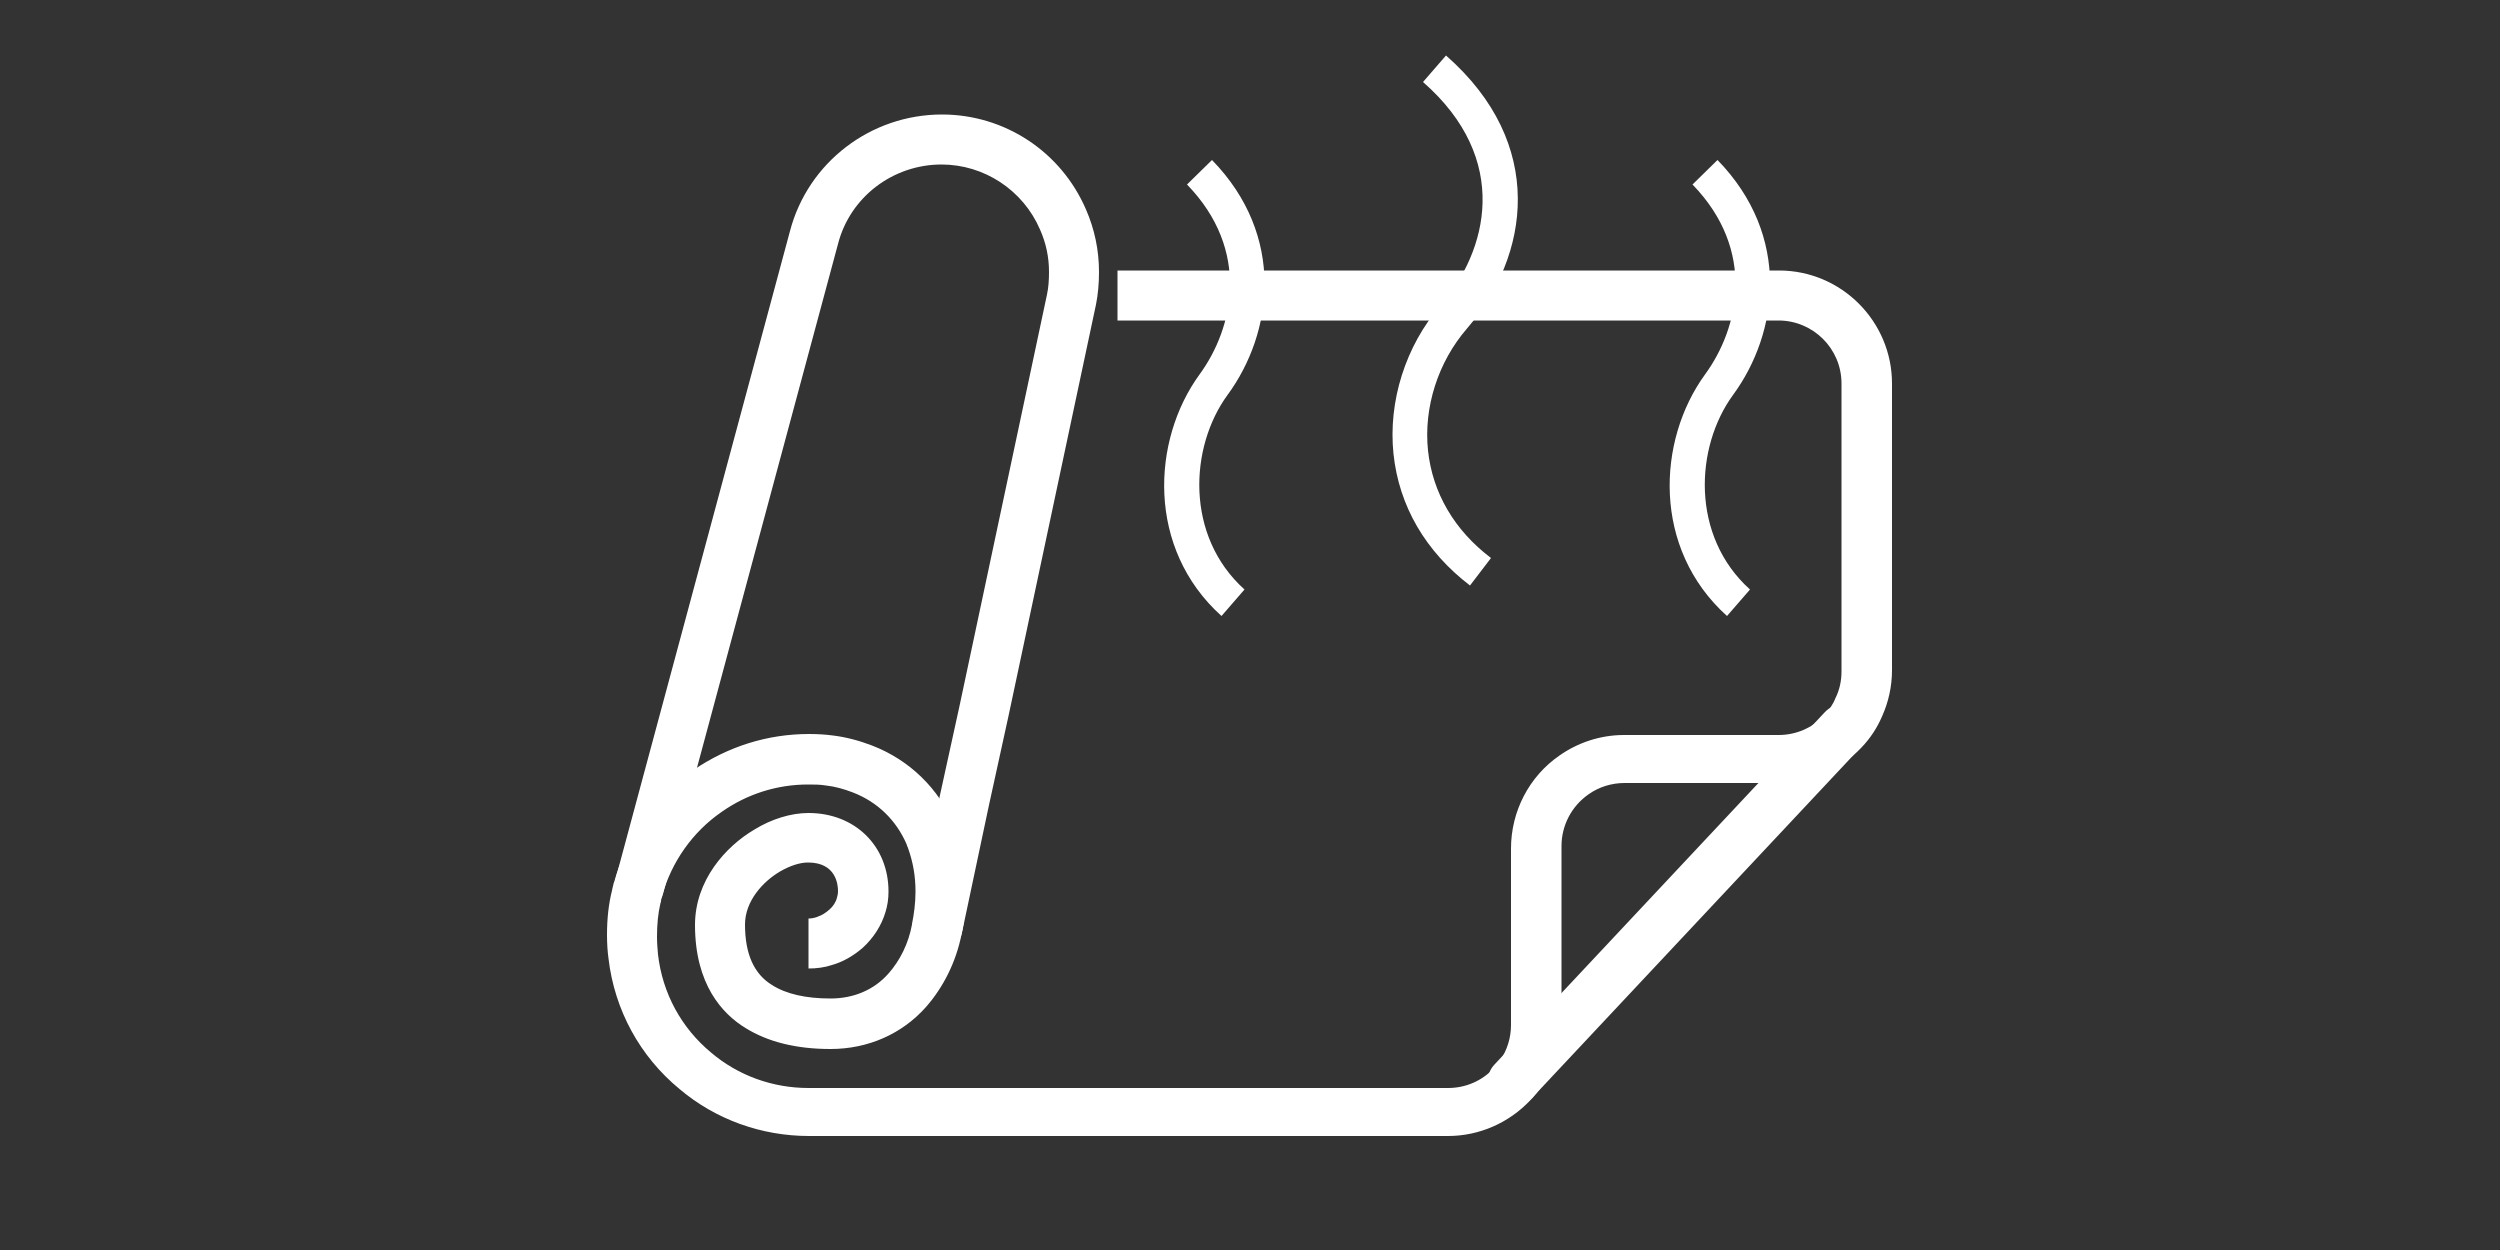<?xml version="1.0" encoding="UTF-8"?> <!-- Generator: Adobe Illustrator 18.1.1, SVG Export Plug-In . SVG Version: 6.00 Build 0) --> <svg xmlns="http://www.w3.org/2000/svg" xmlns:xlink="http://www.w3.org/1999/xlink" id="Слой_1" x="0px" y="0px" viewBox="0 0 500 250" xml:space="preserve"><rect x="0" y="0" width="500" height="250" fill="#333333" stroke="none"/> <g> <path fill="#FFFFFF" d="M289.6,227.2H161.8c-9.5,0-18.7-3.3-25.9-9.4c-7.9-6.5-13-15.8-14.2-26.1c-0.2-1.4-0.3-3.1-0.3-4.7 c0-3.2,0.3-6.1,1-8.9c0.1-0.4,0.1-0.6,0.2-0.9l0.1-0.4c0-0.1,0-0.2,0.1-0.3c2.5-9.1,8.1-17.1,15.9-22.5c6.9-4.7,14.8-7.2,23.1-7.2 c1.7,0,3.3,0.1,4.8,0.3c2.5,0.3,5.2,1,7.8,2c7.5,2.9,13.4,8.6,16.5,16.1c0,0.1,0.1,0.2,0.1,0.3c0.1,0.1,0.1,0.3,0.1,0.4 c1.4,3.9,2.1,8.1,2.1,12.4c0,3-0.3,5.9-0.9,8.6c-1.1,5.5-3.6,10.5-7.1,14.5c-4.8,5.4-11.6,8.4-19.1,8.4c-6.8,0-12.5-1.4-17-4.2 c-4.6-2.8-10.1-8.7-10.1-20.6c0-8.9,6.1-15.7,11.9-19.1c3.4-2.1,7.3-3.3,10.8-3.3c9.3,0,16,6.6,16,15.7c0,1.5-0.2,2.8-0.6,4.1 c-0.8,2.7-2.4,5.2-4.6,7.2c-2,1.7-4,2.8-6.1,3.4c-1.5,0.5-3.1,0.7-4.7,0.7v-10c0.6,0,1.1-0.1,1.7-0.3c0.1,0,0.2-0.1,0.2-0.1 c0.7-0.2,1.5-0.7,2.3-1.4c0.7-0.6,1.3-1.5,1.5-2.4c0.1-0.4,0.2-0.7,0.2-1.3c0-1.3-0.4-5.7-6-5.7c-1.7,0-3.7,0.7-5.6,1.8 c-3.4,2-7,5.9-7,10.6c0,5.9,1.8,9.9,5.4,12.1c2.8,1.8,6.8,2.7,11.7,2.7c4.6,0,8.7-1.7,11.6-5c2.3-2.6,4-6,4.7-9.8v-0.1 c0.4-2,0.7-4.2,0.7-6.5c0-3.1-0.5-5.9-1.5-8.7c-0.1-0.2-0.2-0.5-0.3-0.8c-2.1-4.8-5.8-8.4-10.7-10.3c-1.8-0.7-3.6-1.2-5.4-1.4 c-1.2-0.2-2.4-0.2-3.6-0.2c-6.2,0-12.2,1.9-17.3,5.5c-5.8,4-10,10-11.9,16.8l-0.1,0.3c0,0.2-0.1,0.4-0.1,0.7c0,0.1,0,0.2-0.1,0.4 c-0.5,2.1-0.7,4.3-0.7,6.8c0,1.2,0.1,2.4,0.2,3.5c0.9,7.8,4.7,14.7,10.6,19.6c5.4,4.6,12.3,7.1,19.5,7.1h127.9c3.5,0,6.8-1.4,9.2-4 l0.1-0.1c0.3-0.3,0.6-0.7,0.9-1.1c0.1-0.1,0.1-0.2,0.2-0.3c1.4-2,2.2-4.5,2.2-7.1v-35.3c0-7.4,3.6-14.4,9.7-18.6 c3.7-2.6,8.2-4.1,12.9-4.1h30.9c3.5,0,6.8-1.4,9.2-4c0.9-1,1.7-2.1,2.2-3.4c0-0.1,0.1-0.1,0.1-0.2c0.7-1.5,1.1-3.2,1.1-5.1V76.7 c0-7-5.7-12.6-12.6-12.6H223.5v-10h132.3c12.5,0,22.6,10.2,22.6,22.6V134c0,3.3-0.7,6.4-2,9.3c-1,2.3-2.3,4.3-4.1,6.2 c-4.3,4.5-10.3,7.1-16.5,7.1h-30.9c-2.6,0-5.1,0.8-7.1,2.2c-3.5,2.4-5.5,6.3-5.5,10.4v35.3c0,4.6-1.4,9.2-4,12.8 c-0.7,1-1.4,1.9-2.2,2.7C301.8,224.6,295.8,227.2,289.6,227.2z"></path> <path fill="#FFFFFF" d="M187.5,190.5c-0.3,0-0.7,0-1-0.1c-2.7-0.6-4.4-3.2-3.9-5.9L188,159l3.9-17.8l17.5-82.3 c0.3-1.4,0.4-2.9,0.4-4.5c0-3-0.6-5.8-1.8-8.5c-3.4-7.9-11.2-13-19.7-13c-9.7,0-18.3,6.5-20.7,15.9l-35,130 c-0.7,2.7-3.5,4.2-6.1,3.5c-2.7-0.7-4.2-3.5-3.5-6.1l35-130c3.6-13.7,16.1-23.3,30.4-23.3c12.5,0,23.8,7.4,28.8,19 c1.7,3.9,2.6,8.1,2.6,12.5c0,2.3-0.2,4.5-0.6,6.5l-17.5,82.3l-3.9,17.8l-5.4,25.5C191.9,188.9,189.8,190.5,187.5,190.5z"></path> <path fill="#FFFFFF" d="M302.5,221.4c-1.2,0-2.5-0.4-3.4-1.4c-2-1.9-2.1-5.1-0.2-7.1l66.1-70.5c1.9-2,5.1-2.1,7.1-0.2 c2,1.9,2.1,5.1,0.2,7.1l-66.1,70.5C305.2,220.9,303.8,221.4,302.5,221.4z"></path> <path fill="#FFFFFF" d="M172.4,183.5c-0.8,0-1.6-0.3-2.1-0.9c-0.6-0.5-0.9-1.3-0.9-2.1s0.3-1.6,0.9-2.1c1.1-1.1,3.1-1.1,4.2,0 c0.6,0.6,0.9,1.3,0.9,2.1s-0.3,1.6-0.9,2.1C174,183.2,173.2,183.5,172.4,183.5z"></path> <path fill="#FFFFFF" d="M186,169.8c-1.1,0-2.2-0.6-2.7-1.7c-0.7-1.5-0.1-3.3,1.3-4l0.2-0.1c1.5-0.7,3.3-0.1,4,1.3 c0.7,1.5,0.1,3.3-1.3,4l-0.2,0.1C186.9,169.7,186.5,169.8,186,169.8z"></path> <path fill="#FFFFFF" d="M186.4,170.2c-0.8,0-1.5-0.3-2.1-0.9l-0.4-0.4c-1.2-1.2-1.2-3.1,0-4.2c1.2-1.2,3.1-1.2,4.2,0l0.4,0.4 c1.2,1.2,1.2,3.1,0,4.2C187.9,169.9,187.1,170.2,186.4,170.2z"></path> <path fill="#FFFFFF" d="M186,193.2c-0.8,0-1.6-0.3-2.1-0.9c-0.6-0.6-0.9-1.3-0.9-2.1s0.3-1.6,0.9-2.1c1.1-1.1,3.1-1.1,4.2,0 c0.6,0.6,0.9,1.3,0.9,2.1s-0.3,1.6-0.9,2.1C187.6,192.9,186.8,193.2,186,193.2z"></path> </g> <path fill="#FFFFFF" d="M244.3,123.2c-15-13.5-14-35.1-4.4-48.3c6.8-9.3,10.3-24.8-2.5-38l5-4.9c14.8,15.2,12.2,34.6,3.1,47 c-7.6,10.4-8.5,28.2,3.4,38.9L244.3,123.2z M345.4,123.2c-15-13.5-14-35.1-4.4-48.3c6.8-9.3,10.3-24.8-2.5-38l5-4.9 c14.8,15.2,12.2,34.6,3.1,47c-7.6,10.4-8.5,28.2,3.4,38.9L345.4,123.2z M294,117.1c-8.9-6.8-14.2-15.9-15.3-26.3 c-1.1-10.5,2.4-21.6,9.4-29.7c9.4-10.9,14.2-29.2-3.5-44.7l4.6-5.3c20.2,17.7,16.7,40.1,4.2,54.6c-5.8,6.7-8.7,15.8-7.8,24.4 c0.9,8.4,5.2,15.9,12.6,21.5L294,117.1z"></path> </svg> 